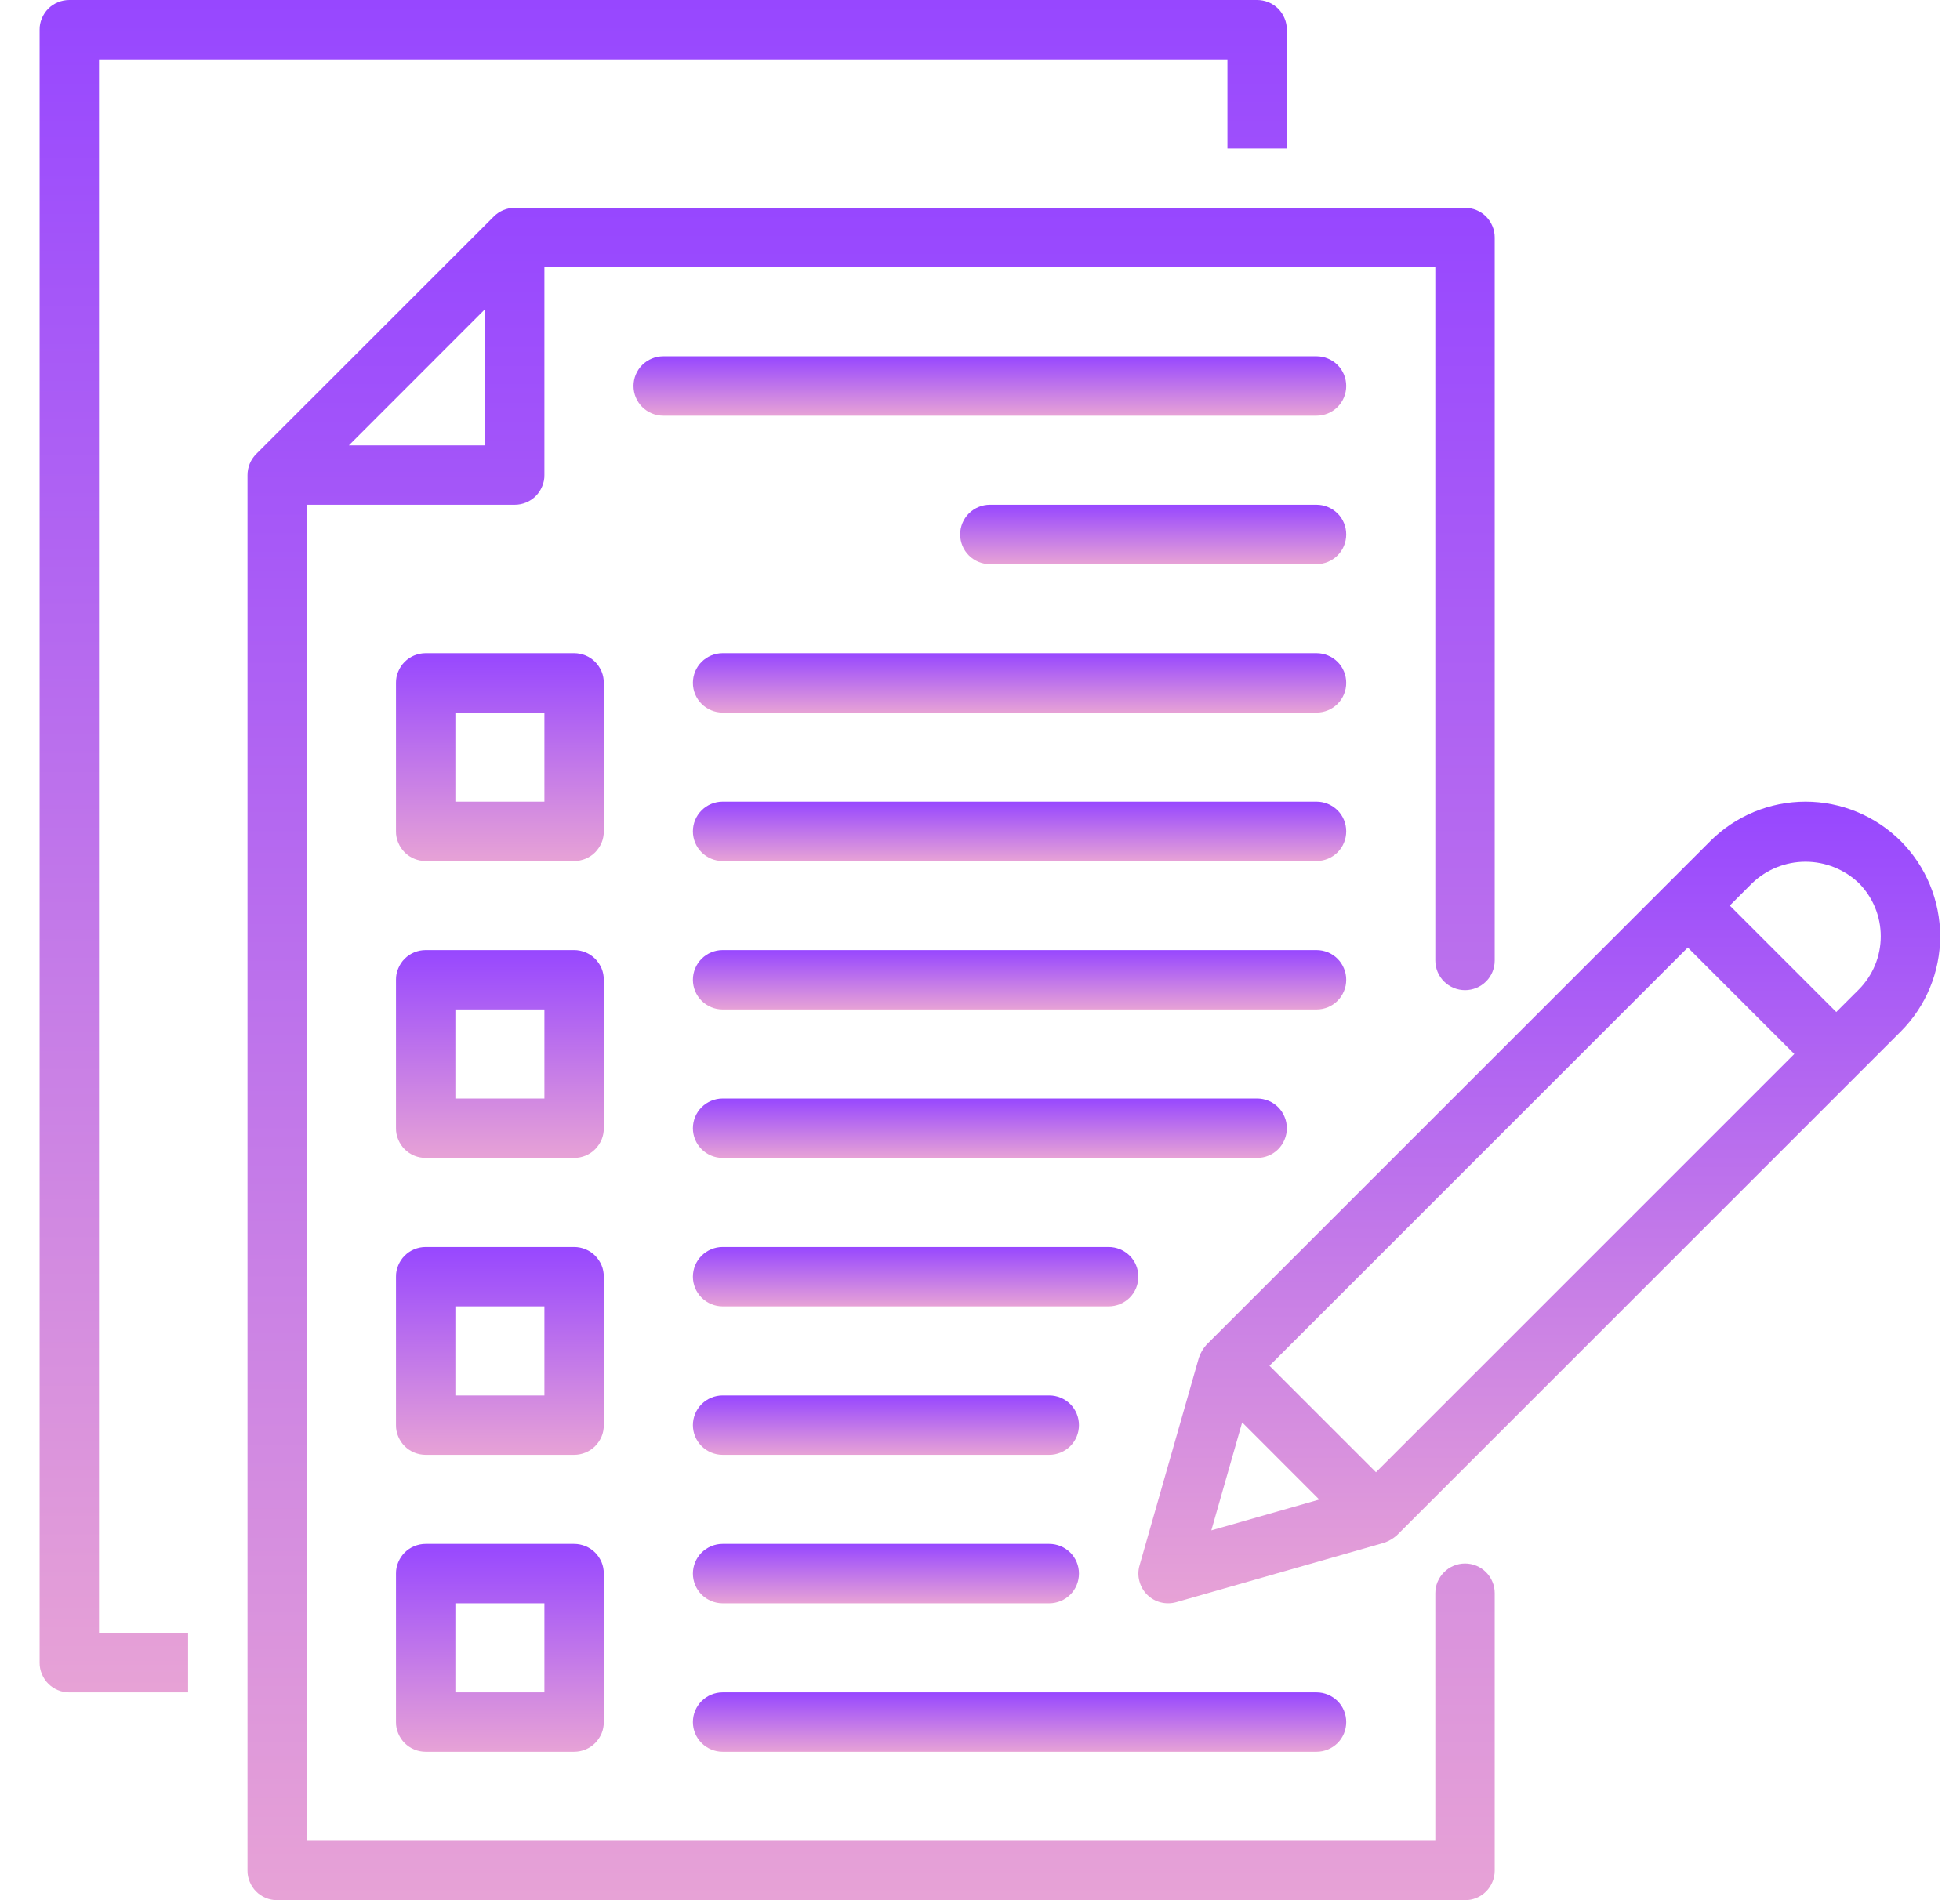 <svg width="33" height="32" viewBox="0 0 33 32" fill="none" xmlns="http://www.w3.org/2000/svg">
<g clip-path="url(#clip0_1331_601)">
<path d="M1.667 1H20.666V2.5H21.666V0.5C21.666 0.434 21.654 0.369 21.628 0.309C21.603 0.248 21.567 0.193 21.52 0.146C21.474 0.1 21.419 0.063 21.358 0.038C21.297 0.013 21.232 -1.70628e-05 21.166 1.69103e-08H1.167C1.101 -1.70628e-05 1.036 0.013 0.975 0.038C0.914 0.063 0.859 0.1 0.813 0.146C0.766 0.193 0.73 0.248 0.705 0.309C0.679 0.369 0.666 0.434 0.667 0.5V28C0.666 28.066 0.679 28.131 0.705 28.191C0.73 28.252 0.766 28.307 0.813 28.354C0.859 28.4 0.914 28.437 0.975 28.462C1.036 28.487 1.101 28.5 1.167 28.5H3.167V27.5H1.667V1Z" fill="url(#paint0_linear_1331_601)"/>
<path d="M24.666 26.33C24.601 26.33 24.536 26.343 24.475 26.368C24.415 26.393 24.359 26.43 24.313 26.477C24.267 26.523 24.23 26.578 24.204 26.639C24.179 26.699 24.166 26.764 24.166 26.83V31H5.167V8.5H8.666C8.732 8.5 8.797 8.487 8.858 8.462C8.919 8.437 8.974 8.4 9.02 8.354C9.067 8.307 9.103 8.252 9.128 8.191C9.154 8.131 9.167 8.066 9.166 8V4.5H24.166V16.175C24.166 16.308 24.219 16.435 24.313 16.529C24.407 16.622 24.534 16.675 24.666 16.675C24.799 16.675 24.926 16.622 25.02 16.529C25.114 16.435 25.166 16.308 25.166 16.175V4C25.166 3.934 25.154 3.869 25.128 3.809C25.103 3.748 25.067 3.693 25.02 3.646C24.974 3.6 24.919 3.563 24.858 3.538C24.797 3.513 24.732 3.5 24.666 3.5H8.666C8.534 3.5 8.407 3.553 8.313 3.647L4.313 7.646C4.22 7.74 4.167 7.867 4.167 8V31.5C4.166 31.566 4.179 31.631 4.205 31.691C4.23 31.752 4.266 31.807 4.313 31.854C4.359 31.9 4.414 31.937 4.475 31.962C4.536 31.987 4.601 32 4.667 32H24.666C24.732 32 24.797 31.987 24.858 31.962C24.919 31.937 24.974 31.9 25.02 31.854C25.067 31.807 25.103 31.752 25.128 31.691C25.154 31.631 25.166 31.566 25.166 31.5V26.83C25.166 26.764 25.154 26.699 25.128 26.639C25.103 26.578 25.067 26.523 25.02 26.477C24.974 26.43 24.919 26.393 24.858 26.368C24.797 26.343 24.732 26.33 24.666 26.33ZM5.874 7.5L8.166 5.207V7.5H5.874Z" fill="url(#paint1_linear_1331_601)"/>
<path d="M22.166 6H11.166C11.034 6 10.907 6.053 10.813 6.146C10.719 6.24 10.666 6.367 10.666 6.5C10.666 6.633 10.719 6.76 10.813 6.854C10.907 6.947 11.034 7 11.166 7H22.166C22.299 7 22.426 6.947 22.52 6.854C22.614 6.76 22.666 6.633 22.666 6.5C22.666 6.367 22.614 6.24 22.52 6.146C22.426 6.053 22.299 6 22.166 6Z" fill="url(#paint2_linear_1331_601)"/>
<path d="M22.166 8.5H16.666C16.534 8.5 16.407 8.553 16.313 8.646C16.219 8.74 16.166 8.867 16.166 9C16.166 9.133 16.219 9.26 16.313 9.354C16.407 9.447 16.534 9.5 16.666 9.5H22.166C22.299 9.5 22.426 9.447 22.52 9.354C22.614 9.26 22.666 9.133 22.666 9C22.666 8.867 22.614 8.74 22.52 8.646C22.426 8.553 22.299 8.5 22.166 8.5Z" fill="url(#paint3_linear_1331_601)"/>
<path d="M22.166 11H12.166C12.034 11 11.907 11.053 11.813 11.146C11.719 11.24 11.666 11.367 11.666 11.5C11.666 11.633 11.719 11.76 11.813 11.854C11.907 11.947 12.034 12 12.166 12H22.166C22.299 12 22.426 11.947 22.52 11.854C22.614 11.76 22.666 11.633 22.666 11.5C22.666 11.367 22.614 11.24 22.52 11.146C22.426 11.053 22.299 11 22.166 11Z" fill="url(#paint4_linear_1331_601)"/>
<path d="M22.166 13.5H12.166C12.034 13.5 11.907 13.553 11.813 13.646C11.719 13.74 11.666 13.867 11.666 14C11.666 14.133 11.719 14.26 11.813 14.354C11.907 14.447 12.034 14.5 12.166 14.5H22.166C22.299 14.5 22.426 14.447 22.52 14.354C22.614 14.26 22.666 14.133 22.666 14C22.666 13.867 22.614 13.74 22.52 13.646C22.426 13.553 22.299 13.5 22.166 13.5Z" fill="url(#paint5_linear_1331_601)"/>
<path d="M22.666 16.5C22.666 16.434 22.654 16.369 22.628 16.309C22.603 16.248 22.567 16.193 22.52 16.146C22.474 16.1 22.419 16.063 22.358 16.038C22.297 16.013 22.232 16 22.166 16H12.166C12.034 16 11.907 16.053 11.813 16.146C11.719 16.24 11.666 16.367 11.666 16.5C11.666 16.633 11.719 16.76 11.813 16.854C11.907 16.947 12.034 17 12.166 17H22.166C22.232 17 22.297 16.987 22.358 16.962C22.419 16.937 22.474 16.9 22.52 16.854C22.567 16.807 22.603 16.752 22.628 16.691C22.654 16.631 22.666 16.566 22.666 16.5Z" fill="url(#paint6_linear_1331_601)"/>
<path d="M21.666 19C21.666 18.934 21.654 18.869 21.628 18.809C21.603 18.748 21.567 18.693 21.52 18.646C21.474 18.6 21.419 18.563 21.358 18.538C21.297 18.513 21.232 18.5 21.166 18.5H12.166C12.034 18.5 11.907 18.553 11.813 18.646C11.719 18.74 11.666 18.867 11.666 19C11.666 19.133 11.719 19.26 11.813 19.354C11.907 19.447 12.034 19.5 12.166 19.5H21.166C21.232 19.5 21.297 19.487 21.358 19.462C21.419 19.437 21.474 19.4 21.52 19.354C21.567 19.307 21.603 19.252 21.628 19.191C21.654 19.131 21.666 19.066 21.666 19Z" fill="url(#paint7_linear_1331_601)"/>
<path d="M18.666 21H12.166C12.034 21 11.907 21.053 11.813 21.146C11.719 21.24 11.666 21.367 11.666 21.5C11.666 21.633 11.719 21.76 11.813 21.854C11.907 21.947 12.034 22 12.166 22H18.666C18.799 22 18.926 21.947 19.02 21.854C19.114 21.76 19.166 21.633 19.166 21.5C19.166 21.367 19.114 21.24 19.02 21.146C18.926 21.053 18.799 21 18.666 21Z" fill="url(#paint8_linear_1331_601)"/>
<path d="M12.166 24.5H17.666C17.799 24.5 17.926 24.447 18.02 24.354C18.114 24.26 18.166 24.133 18.166 24C18.166 23.867 18.114 23.74 18.02 23.646C17.926 23.553 17.799 23.5 17.666 23.5H12.166C12.034 23.5 11.907 23.553 11.813 23.646C11.719 23.74 11.666 23.867 11.666 24C11.666 24.133 11.719 24.26 11.813 24.354C11.907 24.447 12.034 24.5 12.166 24.5Z" fill="url(#paint9_linear_1331_601)"/>
<path d="M12.166 27H17.666C17.799 27 17.926 26.947 18.02 26.854C18.114 26.76 18.166 26.633 18.166 26.5C18.166 26.367 18.114 26.24 18.02 26.146C17.926 26.053 17.799 26 17.666 26H12.166C12.034 26 11.907 26.053 11.813 26.146C11.719 26.24 11.666 26.367 11.666 26.5C11.666 26.633 11.719 26.76 11.813 26.854C11.907 26.947 12.034 27 12.166 27Z" fill="url(#paint10_linear_1331_601)"/>
<path d="M12.166 29.5H22.166C22.299 29.5 22.426 29.447 22.52 29.354C22.614 29.26 22.666 29.133 22.666 29C22.666 28.867 22.614 28.74 22.52 28.646C22.426 28.553 22.299 28.5 22.166 28.5H12.166C12.034 28.5 11.907 28.553 11.813 28.646C11.719 28.74 11.666 28.867 11.666 29C11.666 29.133 11.719 29.26 11.813 29.354C11.907 29.447 12.034 29.5 12.166 29.5Z" fill="url(#paint11_linear_1331_601)"/>
<path d="M32.003 14.164C31.792 13.954 31.542 13.787 31.267 13.673C30.992 13.559 30.697 13.5 30.399 13.5C30.101 13.5 29.806 13.559 29.531 13.673C29.256 13.787 29.006 13.954 28.796 14.164L28.064 14.896L28.063 14.896L28.063 14.897L20.313 22.646C20.257 22.709 20.213 22.783 20.186 22.863L19.186 26.363C19.161 26.448 19.16 26.539 19.183 26.625C19.205 26.712 19.25 26.791 19.313 26.854C19.376 26.917 19.455 26.962 19.541 26.984C19.628 27.006 19.718 27.005 19.804 26.981L23.304 25.981C23.384 25.953 23.457 25.91 23.52 25.854L32.003 17.371C32.427 16.946 32.666 16.369 32.666 15.768C32.666 15.167 32.427 14.59 32.003 14.164ZM23.167 24.793L21.374 23L28.417 15.957L30.21 17.75L23.167 24.793ZM20.914 23.954L22.212 25.253L20.395 25.772L20.914 23.954ZM31.296 16.664L30.917 17.043L29.124 15.25L29.503 14.871C29.744 14.641 30.065 14.512 30.399 14.512C30.733 14.512 31.054 14.641 31.296 14.871C31.533 15.109 31.666 15.432 31.666 15.768C31.666 16.104 31.533 16.426 31.296 16.664Z" fill="url(#paint12_linear_1331_601)"/>
<path d="M10.166 11.5C10.166 11.434 10.154 11.369 10.129 11.309C10.103 11.248 10.066 11.193 10.02 11.146C9.974 11.1 9.919 11.063 9.858 11.038C9.797 11.013 9.732 11 9.666 11H7.167C7.101 11 7.036 11.013 6.975 11.038C6.914 11.063 6.859 11.1 6.813 11.146C6.766 11.193 6.73 11.248 6.705 11.309C6.679 11.369 6.666 11.434 6.667 11.5V14C6.666 14.066 6.679 14.131 6.705 14.191C6.73 14.252 6.766 14.307 6.813 14.354C6.859 14.4 6.914 14.437 6.975 14.462C7.036 14.487 7.101 14.5 7.167 14.5H9.666C9.732 14.5 9.797 14.487 9.858 14.462C9.919 14.437 9.974 14.4 10.02 14.354C10.066 14.307 10.103 14.252 10.129 14.191C10.154 14.131 10.166 14.066 10.166 14V11.5ZM9.166 13.5H7.667V12H9.166V13.5Z" fill="url(#paint13_linear_1331_601)"/>
<path d="M10.166 16.5C10.166 16.434 10.154 16.369 10.129 16.309C10.103 16.248 10.066 16.193 10.02 16.146C9.974 16.1 9.919 16.063 9.858 16.038C9.797 16.013 9.732 16 9.666 16H7.167C7.101 16 7.036 16.013 6.975 16.038C6.914 16.063 6.859 16.1 6.813 16.146C6.766 16.193 6.73 16.248 6.705 16.309C6.679 16.369 6.666 16.434 6.667 16.5V19C6.666 19.066 6.679 19.131 6.705 19.191C6.73 19.252 6.766 19.307 6.813 19.354C6.859 19.4 6.914 19.437 6.975 19.462C7.036 19.487 7.101 19.5 7.167 19.5H9.666C9.732 19.5 9.797 19.487 9.858 19.462C9.919 19.437 9.974 19.4 10.02 19.354C10.066 19.307 10.103 19.252 10.129 19.191C10.154 19.131 10.166 19.066 10.166 19V16.5ZM9.166 18.5H7.667V17H9.166V18.5Z" fill="url(#paint14_linear_1331_601)"/>
<path d="M10.166 21.5C10.166 21.434 10.154 21.369 10.129 21.309C10.103 21.248 10.066 21.193 10.02 21.146C9.974 21.1 9.919 21.063 9.858 21.038C9.797 21.013 9.732 21 9.666 21H7.167C7.101 21 7.036 21.013 6.975 21.038C6.914 21.063 6.859 21.1 6.813 21.146C6.766 21.193 6.73 21.248 6.705 21.309C6.679 21.369 6.666 21.434 6.667 21.5V24C6.666 24.066 6.679 24.131 6.705 24.191C6.73 24.252 6.766 24.307 6.813 24.354C6.859 24.4 6.914 24.437 6.975 24.462C7.036 24.487 7.101 24.5 7.167 24.5H9.666C9.732 24.5 9.797 24.487 9.858 24.462C9.919 24.437 9.974 24.4 10.02 24.354C10.066 24.307 10.103 24.252 10.129 24.191C10.154 24.131 10.166 24.066 10.166 24V21.5ZM9.166 23.5H7.667V22H9.166V23.5Z" fill="url(#paint15_linear_1331_601)"/>
<path d="M9.666 26H7.167C7.101 26 7.036 26.013 6.975 26.038C6.914 26.063 6.859 26.1 6.813 26.146C6.766 26.193 6.73 26.248 6.705 26.309C6.679 26.369 6.666 26.434 6.667 26.5V29C6.666 29.066 6.679 29.131 6.705 29.191C6.73 29.252 6.766 29.307 6.813 29.354C6.859 29.4 6.914 29.437 6.975 29.462C7.036 29.487 7.101 29.5 7.167 29.5H9.666C9.732 29.5 9.797 29.487 9.858 29.462C9.919 29.437 9.974 29.4 10.02 29.354C10.066 29.307 10.103 29.252 10.129 29.191C10.154 29.131 10.166 29.066 10.166 29V26.5C10.166 26.434 10.154 26.369 10.129 26.309C10.103 26.248 10.066 26.193 10.02 26.146C9.974 26.1 9.919 26.063 9.858 26.038C9.797 26.013 9.732 26 9.666 26ZM9.166 28.5H7.667V27H9.166V28.5Z" fill="url(#paint16_linear_1331_601)"/>
</g>
<defs>
<linearGradient id="paint0_linear_1331_601" x1="11.166" y1="0" x2="11.166" y2="28.5" gradientUnits="userSpaceOnUse">
<stop stop-color="#9747FF"/>
<stop offset="1" stop-color="#E7A2D6"/>
</linearGradient>
<linearGradient id="paint1_linear_1331_601" x1="14.666" y1="3.5" x2="14.666" y2="32" gradientUnits="userSpaceOnUse">
<stop stop-color="#9747FF"/>
<stop offset="1" stop-color="#E7A2D6"/>
</linearGradient>
<linearGradient id="paint2_linear_1331_601" x1="16.666" y1="6" x2="16.666" y2="7" gradientUnits="userSpaceOnUse">
<stop stop-color="#9747FF"/>
<stop offset="1" stop-color="#E7A2D6"/>
</linearGradient>
<linearGradient id="paint3_linear_1331_601" x1="19.416" y1="8.5" x2="19.416" y2="9.5" gradientUnits="userSpaceOnUse">
<stop stop-color="#9747FF"/>
<stop offset="1" stop-color="#E7A2D6"/>
</linearGradient>
<linearGradient id="paint4_linear_1331_601" x1="17.166" y1="11" x2="17.166" y2="12" gradientUnits="userSpaceOnUse">
<stop stop-color="#9747FF"/>
<stop offset="1" stop-color="#E7A2D6"/>
</linearGradient>
<linearGradient id="paint5_linear_1331_601" x1="17.166" y1="13.5" x2="17.166" y2="14.5" gradientUnits="userSpaceOnUse">
<stop stop-color="#9747FF"/>
<stop offset="1" stop-color="#E7A2D6"/>
</linearGradient>
<linearGradient id="paint6_linear_1331_601" x1="17.166" y1="16" x2="17.166" y2="17" gradientUnits="userSpaceOnUse">
<stop stop-color="#9747FF"/>
<stop offset="1" stop-color="#E7A2D6"/>
</linearGradient>
<linearGradient id="paint7_linear_1331_601" x1="16.666" y1="18.5" x2="16.666" y2="19.5" gradientUnits="userSpaceOnUse">
<stop stop-color="#9747FF"/>
<stop offset="1" stop-color="#E7A2D6"/>
</linearGradient>
<linearGradient id="paint8_linear_1331_601" x1="15.416" y1="21" x2="15.416" y2="22" gradientUnits="userSpaceOnUse">
<stop stop-color="#9747FF"/>
<stop offset="1" stop-color="#E7A2D6"/>
</linearGradient>
<linearGradient id="paint9_linear_1331_601" x1="14.916" y1="23.5" x2="14.916" y2="24.5" gradientUnits="userSpaceOnUse">
<stop stop-color="#9747FF"/>
<stop offset="1" stop-color="#E7A2D6"/>
</linearGradient>
<linearGradient id="paint10_linear_1331_601" x1="14.916" y1="26" x2="14.916" y2="27" gradientUnits="userSpaceOnUse">
<stop stop-color="#9747FF"/>
<stop offset="1" stop-color="#E7A2D6"/>
</linearGradient>
<linearGradient id="paint11_linear_1331_601" x1="17.166" y1="28.5" x2="17.166" y2="29.5" gradientUnits="userSpaceOnUse">
<stop stop-color="#9747FF"/>
<stop offset="1" stop-color="#E7A2D6"/>
</linearGradient>
<linearGradient id="paint12_linear_1331_601" x1="25.916" y1="13.5" x2="25.916" y2="27" gradientUnits="userSpaceOnUse">
<stop stop-color="#9747FF"/>
<stop offset="1" stop-color="#E7A2D6"/>
</linearGradient>
<linearGradient id="paint13_linear_1331_601" x1="8.416" y1="11" x2="8.416" y2="14.5" gradientUnits="userSpaceOnUse">
<stop stop-color="#9747FF"/>
<stop offset="1" stop-color="#E7A2D6"/>
</linearGradient>
<linearGradient id="paint14_linear_1331_601" x1="8.416" y1="16" x2="8.416" y2="19.5" gradientUnits="userSpaceOnUse">
<stop stop-color="#9747FF"/>
<stop offset="1" stop-color="#E7A2D6"/>
</linearGradient>
<linearGradient id="paint15_linear_1331_601" x1="8.416" y1="21" x2="8.416" y2="24.5" gradientUnits="userSpaceOnUse">
<stop stop-color="#9747FF"/>
<stop offset="1" stop-color="#E7A2D6"/>
</linearGradient>
<linearGradient id="paint16_linear_1331_601" x1="8.416" y1="26" x2="8.416" y2="29.5" gradientUnits="userSpaceOnUse">
<stop stop-color="#9747FF"/>
<stop offset="1" stop-color="#E7A2D6"/>
</linearGradient>
<clipPath id="clip0_1331_601">
<rect width="32" height="32" fill="white" transform="translate(0.667)"/>
</clipPath>
</defs>
</svg>
